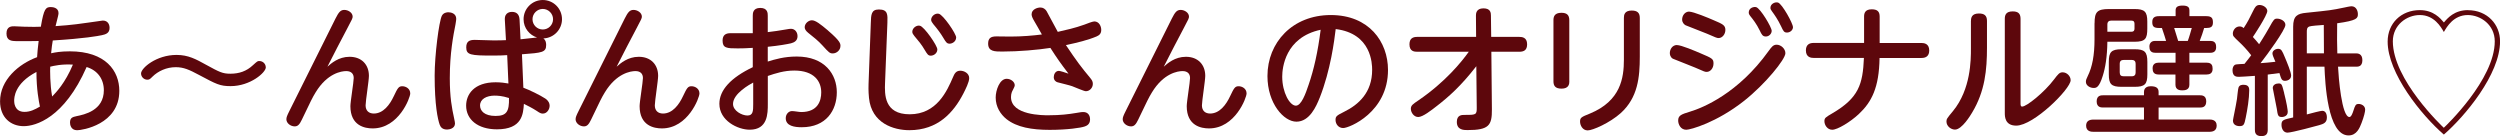 <?xml version="1.0" encoding="UTF-8"?>
<svg id="_レイヤー_2" data-name="レイヤー 2" xmlns="http://www.w3.org/2000/svg" viewBox="0 0 467.04 25.43">
  <defs>
    <style>
      .cls-1 {
        fill: #5d070c;
      }
    </style>
  </defs>
  <g id="menu">
    <g>
      <path class="cls-1" d="M13.03,9.59c6.73,0,9.26,3.67,9.26,7.38,0,6.32-6.99,7.36-7.88,7.36-1.17,0-1.33-1.04-1.33-1.43,0-.94.52-1.04,1.22-1.2,1.43-.29,5.1-1.04,5.1-4.84,0-2.08-1.17-3.72-3.22-4.34-4.19,9.54-9.54,11.05-11.75,11.05-2.39,0-4.42-1.59-4.42-4.65,0-3.98,3.46-6.97,6.92-8.24.08-1.12.1-1.48.29-3.02-.21,0-2.63.05-4.11.03-.91-.03-1.9-.05-1.9-1.43s1.01-1.35,1.46-1.35c.31,0,1.61.08,1.87.08,1.38.05,2.5.03,3.09,0,.57-3.43.94-3.67,1.87-3.67.34,0,1.43.1,1.43,1.12,0,.26-.05.47-.55,2.44,2.96-.18,5.38-.55,6.06-.65,1.14-.16,2.63-.39,2.76-.39.99,0,1.27.78,1.27,1.38,0,.99-.75,1.2-1.43,1.35-.75.16-3.2.62-9.18.99-.13.73-.18,1.14-.31,2.39.73-.16,1.74-.36,3.48-.36ZM2.65,18.85c0,.21,0,2.05,1.92,2.05,1.07,0,1.92-.42,2.89-.99-.21-.99-.65-3.25-.65-6.47-4.16,2.18-4.16,4.86-4.16,5.41ZM9.75,18.02c.75-.78,2.42-2.5,3.87-5.95-2.08-.13-3.61.23-4.24.39-.03.62-.05,3.3.36,5.56Z"/>
      <path class="cls-1" d="M49.66,12.58c0,.96-2.89,3.51-6.58,3.51-2,0-2.65-.36-5.88-2.08-1.85-.99-2.89-1.46-4.37-1.46-1.72,0-3.3.73-4.37,1.79-.42.42-.55.55-.94.55-.62,0-1.17-.52-1.17-1.17,0-.99,2.83-3.46,6.63-3.46,2.18,0,3.61.78,5.54,1.85,2.47,1.35,3.04,1.66,4.52,1.66,1.64,0,3.02-.47,4.21-1.59.83-.75.86-.78,1.2-.78.68,0,1.2.55,1.2,1.17Z"/>
      <path class="cls-1" d="M65.31,10.61c2.26,0,3.61,1.48,3.61,3.56,0,.88-.62,4.73-.62,5.51,0,1.01.62,1.53,1.53,1.53,1.77,0,2.99-1.64,3.74-3.25.73-1.53.91-1.85,1.59-1.85.62,0,1.48.42,1.48,1.35,0,.78-2.13,6.53-7.02,6.53-1.46,0-4.16-.49-4.16-4.16,0-.83.62-4.5.62-5.25s-.42-1.3-1.4-1.3c-.88,0-3.54.39-5.72,3.98-.65,1.07-.83,1.48-2.57,5.1-.42.88-.75,1.25-1.33,1.25-.78,0-1.56-.6-1.56-1.33,0-.36.13-.68.57-1.56,2.13-4.29,6.27-12.61,8.61-17.26.57-1.12.91-1.61,1.64-1.61s1.56.52,1.56,1.25c0,.29-.08.49-.99,2.18-1.2,2.26-2.47,4.71-3.72,7.18.7-.62,2.08-1.85,4.13-1.85Z"/>
      <path class="cls-1" d="M82.55,2.94c.29-.57.94-.65,1.2-.65.52,0,1.48.23,1.48,1.22,0,.16-.03.42-.13,1.01-.42,2.11-1.07,5.43-1.07,10.09,0,3.56.39,5.62.81,7.51.1.52.16.73.16.94,0,.96-1.09,1.14-1.48,1.14-.91,0-1.22-.49-1.38-.91-.36-1.01-.94-3.64-.94-9.15,0-3.88.81-10.12,1.35-11.21ZM97.76,16.38c1.14.42,3.12,1.38,4.11,2.03.62.42.81.91.81,1.33,0,.68-.49,1.48-1.27,1.48-.34,0-.55-.1-1.17-.52-.75-.49-1.77-1.01-2.37-1.3-.13,1.87-.29,4.76-5.04,4.76-3.61,0-5.75-1.87-5.75-4.42,0-2.11,1.48-4.37,5.51-4.37,1.01,0,1.82.13,2.39.23l-.23-5.3c-.75.05-1.48.08-2.63.08-4.19,0-5.02-.1-5.02-1.53,0-1.14.62-1.4,1.59-1.4.21,0,3.07.1,3.59.1,1.09,0,1.69-.03,2.24-.05l-.21-3.8c-.08-1.48,1.14-1.48,1.35-1.48.86,0,1.35.49,1.4,1.43l.18,3.69c.88-.08,2.18-.23,3.09-.34-1.38-.42-2.52-1.74-2.52-3.41,0-1.98,1.61-3.59,3.59-3.59s3.59,1.59,3.59,3.59c0,1.87-1.48,3.51-3.48,3.59.52.36.52,1.04.52,1.22,0,1.38-.73,1.46-4.52,1.74l.26,6.24ZM92.46,17.86c-1.59,0-2.78.65-2.78,1.85,0,.99.81,1.95,2.89,1.95s2.57-.83,2.52-3.35c-1.3-.42-2.18-.44-2.63-.44ZM99.48,3.59c0,1.07.86,1.92,1.92,1.92s1.92-.86,1.92-1.92-.88-1.92-1.92-1.92-1.92.86-1.92,1.92Z"/>
      <path class="cls-1" d="M119.34,10.61c2.26,0,3.61,1.48,3.61,3.56,0,.88-.62,4.73-.62,5.51,0,1.01.62,1.53,1.53,1.53,1.77,0,2.99-1.64,3.74-3.25.73-1.53.91-1.85,1.59-1.85.62,0,1.48.42,1.48,1.35,0,.78-2.13,6.53-7.02,6.53-1.46,0-4.16-.49-4.16-4.16,0-.83.62-4.5.62-5.25s-.42-1.3-1.4-1.3c-.88,0-3.54.39-5.72,3.98-.65,1.07-.83,1.48-2.57,5.1-.42.88-.75,1.25-1.33,1.25-.78,0-1.56-.6-1.56-1.33,0-.36.13-.68.57-1.56,2.13-4.29,6.27-12.61,8.61-17.26.57-1.12.91-1.61,1.64-1.61s1.56.52,1.56,1.25c0,.29-.08.49-.99,2.18-1.2,2.26-2.47,4.71-3.72,7.18.7-.62,2.08-1.85,4.13-1.85Z"/>
      <path class="cls-1" d="M140.63,2.96c0-.44,0-1.48,1.4-1.48s1.4,1.01,1.4,1.48v3.04c1.27-.16,2.08-.26,3.35-.49.57-.1.78-.13.99-.13.73,0,1.22.62,1.22,1.38,0,.86-.62,1.17-1.22,1.33-.68.16-2.24.44-4.34.65v2.76c1.35-.42,3.09-.94,5.41-.94,5.25,0,7.49,3.33,7.49,6.68s-1.98,6.53-6.55,6.53c-1.35,0-2.99-.23-2.99-1.69,0-.73.52-1.33,1.17-1.33.44,0,1.33.18,1.72.18,3.12,0,3.74-2.11,3.74-3.67,0-2.08-1.33-4.08-5.04-4.08-1.9,0-3.51.52-4.94,1.01v5.23c0,1.77,0,4.81-3.38,4.81-2.24,0-5.67-1.69-5.67-4.84,0-2.57,2.16-4.89,6.24-6.84v-3.61c-1.38.08-1.82.1-2.81.1-2.05,0-2.83-.05-2.83-1.46,0-1.09.65-1.38,1.48-1.38h4.16v-3.25ZM140.71,15.42c-.62.34-3.77,2.05-3.77,4,0,1.27,1.64,2.16,2.7,2.16s1.07-.91,1.07-2.11v-4.06ZM154.7,5.72c2.31,1.98,2.31,2.44,2.31,2.86,0,.78-.7,1.4-1.43,1.4-.55,0-.7-.13-1.95-1.51-.7-.78-1.69-1.59-2.65-2.34-.42-.34-.65-.68-.65-1.04,0-.68.68-1.3,1.35-1.3s1.61.73,3.02,1.92Z"/>
      <path class="cls-1" d="M162.68,4.29c.05-1.56.08-2.52,1.51-2.52,1.69,0,1.64.96,1.59,2.47l-.44,11.26c-.08,2.11-.18,5.85,4.6,5.85,5.07,0,6.99-4.37,8.11-6.97.26-.62.55-1.17,1.35-1.17.73,0,1.66.49,1.66,1.38,0,.75-.68,2.08-1.09,2.89-1.82,3.51-4.73,6.84-10.09,6.84-2.91,0-7.07-1.27-7.54-6.03-.03-.34-.13-1.27-.08-2.63l.42-11.36ZM175.11,9.23c0,.73-.68,1.17-1.22,1.17-.49,0-.65-.26-1.12-1.04-.62-1.07-1.2-1.74-1.95-2.63-.21-.26-.39-.52-.39-.78,0-.73.81-1.3,1.43-1.14.81.18,3.25,3.72,3.25,4.42ZM178.62,7.02c0,.7-.68,1.14-1.22,1.14-.49,0-.68-.26-1.14-1.04-.57-.96-1.09-1.64-1.92-2.63-.21-.26-.39-.55-.39-.78,0-.7.78-1.3,1.43-1.14.81.18,3.25,3.72,3.25,4.45Z"/>
      <path class="cls-1" d="M203.69,14.59c.29.36.47.62.47,1.07,0,.75-.6,1.38-1.3,1.38-.36,0-1.92-.7-2.57-.94-.42-.16-1.95-.52-2.73-.73-.36-.1-.7-.42-.7-.96,0-.49.29-1.17.96-1.17.21,0,1.3.34,1.79.52-1.56-2.05-2.11-2.83-3.38-4.81-2.31.36-5.88.68-9,.68-1.4,0-2.63,0-2.63-1.48,0-1.01.49-1.35,1.53-1.35.42,0,2.26.03,2.63.03,2.18,0,4.21-.18,5.88-.39-.23-.44-1.33-2.34-1.56-2.73-.29-.52-.36-.83-.36-1.04,0-.94,1.09-1.27,1.64-1.27.49,0,.91.26,1.17.7.34.62,1.77,3.3,2.08,3.85,1.51-.34,3.25-.73,4.97-1.35.39-.16,1.56-.6,1.85-.6.88,0,1.3.88,1.3,1.59s-.39,1.01-.88,1.22c-1.61.68-3.61,1.17-5.72,1.61,2.11,3.15,2.83,4.08,4.58,6.19ZM196.02,21.53c2.05,0,3.56-.18,5.1-.44.88-.16.99-.16,1.27-.16.81,0,1.25.57,1.25,1.38,0,.99-.73,1.22-1.04,1.33-.65.23-3.15.62-6.5.62s-6.14-.49-8.06-2c-1.14-.91-2.03-2.31-2.03-4.03,0-1.4.75-3.51,2.05-3.51.78,0,1.51.57,1.51,1.2,0,.23-.16.49-.36.91-.1.18-.34.6-.34,1.3,0,3.41,5.9,3.41,7.15,3.41Z"/>
      <path class="cls-1" d="M221.55,10.61c2.26,0,3.61,1.48,3.61,3.56,0,.88-.62,4.73-.62,5.51,0,1.01.62,1.53,1.53,1.53,1.77,0,2.99-1.64,3.74-3.25.73-1.53.91-1.85,1.59-1.85.62,0,1.48.42,1.48,1.35,0,.78-2.13,6.53-7.02,6.53-1.46,0-4.16-.49-4.16-4.16,0-.83.62-4.5.62-5.25s-.42-1.3-1.4-1.3c-.88,0-3.54.39-5.72,3.98-.65,1.07-.83,1.48-2.57,5.1-.42.88-.75,1.25-1.33,1.25-.78,0-1.56-.6-1.56-1.33,0-.36.13-.68.57-1.56,2.13-4.29,6.27-12.61,8.61-17.26.57-1.12.91-1.61,1.64-1.61s1.56.52,1.56,1.25c0,.29-.08.49-.99,2.18-1.2,2.26-2.47,4.71-3.72,7.18.7-.62,2.08-1.85,4.13-1.85Z"/>
      <path class="cls-1" d="M246.53,18.28c-.62,1.56-1.87,4.45-4.34,4.45-2.34,0-5.41-3.38-5.41-8.53,0-6.27,4.68-11.39,11.83-11.39s10.69,4.99,10.69,10.27c0,7.88-7.23,10.84-8.37,10.84-.91,0-1.43-.78-1.43-1.51,0-.68.21-.83,1.61-1.53,2.7-1.33,5.23-3.59,5.23-7.83,0-1.09-.1-6.79-6.81-7.62-.26,2.13-.94,7.64-2.99,12.84ZM239.54,14.33c0,2.94,1.4,5.41,2.55,5.41,1.01,0,1.82-2.21,2.39-3.93.96-2.78,1.72-6.11,2.24-10.25-6.66,1.43-7.18,7.15-7.18,8.76Z"/>
      <path class="cls-1" d="M264.79,9.67c-.55,0-1.48-.05-1.48-1.38,0-1.17.7-1.4,1.48-1.4h10.97l-.03-3.95c0-.34,0-1.38,1.4-1.38,1.33,0,1.4.83,1.4,1.35l.05,3.98h5.23c.52,0,1.48.08,1.48,1.38,0,1.12-.62,1.4-1.48,1.4h-5.2l.1,10.76c.03,2.99-.55,3.87-4.55,3.87-.7,0-2,0-2-1.53,0-1.3.96-1.3,1.35-1.3,2.21,0,2.39,0,2.37-1.35l-.08-7.75c-2.86,3.69-5.17,5.72-7.31,7.38-1.12.88-2.7,2.11-3.54,2.11s-1.38-.88-1.38-1.53.39-.88,1.43-1.59c5.02-3.43,8.09-7.23,9.39-9.07h-9.62Z"/>
      <path class="cls-1" d="M293.18,15.18c0,.49-.08,1.38-1.46,1.38-1.25,0-1.51-.62-1.51-1.38V3.77c0-.57.13-1.38,1.48-1.38.96,0,1.48.36,1.48,1.38v11.42ZM303.37,3.35c0-.55.1-1.38,1.46-1.38,1.04,0,1.51.42,1.51,1.38v7.23c0,3.85-.36,7.64-3.54,10.53-2.08,1.87-5.28,3.25-6.19,3.25-.99,0-1.43-.99-1.43-1.64,0-.75.23-.86,1.85-1.51,5.75-2.37,6.34-6.66,6.34-10.06V3.35Z"/>
      <path class="cls-1" d="M313.28,8.42c.81,0,3.43,1.12,4.39,1.53,2.21.94,2.44,1.04,2.44,1.92s-.6,1.56-1.27,1.56c-.31,0-.36,0-2.18-.81-.65-.29-3.98-1.56-4.16-1.66-.47-.29-.55-.78-.55-1.04,0-.73.49-1.51,1.33-1.51ZM313.51,22.52c0-.96.6-1.17,2.21-1.66,2.42-.73,9-3.41,14.67-11.31.55-.75.86-1.2,1.51-1.2.81,0,1.64.75,1.64,1.59,0,1.14-3.74,5.75-7.7,8.89-5.17,4.08-10.04,5.41-10.82,5.41-1.07,0-1.51-1.04-1.51-1.72ZM315.59,2.18c.75,0,3.59,1.17,4.58,1.61,1.59.68,2.16.91,2.16,1.79,0,.81-.57,1.53-1.27,1.53-.31,0-.49-.08-2.16-.81-.62-.26-3.87-1.51-4.03-1.59-.26-.16-.62-.49-.62-1.07,0-.7.49-1.48,1.35-1.48ZM330.98,5.75c0,.55-.49,1.07-1.09,1.07s-.78-.36-1.14-1.12c-.62-1.27-1.27-2.08-1.77-2.7-.29-.36-.29-.57-.29-.65,0-.91.99-1.14,1.4-1.01.78.23,2.89,3.74,2.89,4.42ZM334.96,5.04c0,.62-.57,1.04-1.12,1.04s-.68-.26-1.09-1.14c-.65-1.35-1.2-2.11-1.72-2.83-.16-.21-.29-.42-.29-.62,0-.81.91-1.17,1.43-1.01.78.26,2.78,3.9,2.78,4.58Z"/>
      <path class="cls-1" d="M358.98,8.03c.49,0,1.43.13,1.43,1.4,0,1.04-.62,1.4-1.43,1.4h-7.85c-.08,5.54-1.48,8.24-3.9,10.5-1.53,1.43-3.95,2.91-4.94,2.91-.91,0-1.46-.88-1.46-1.59,0-.62.21-.73,1.48-1.48,4.94-2.89,5.69-5.43,5.9-10.35h-9.41c-.42,0-1.43-.08-1.43-1.4,0-1.07.65-1.4,1.43-1.4h9.44V3.09c0-.62.18-1.35,1.43-1.35,1.01,0,1.48.39,1.48,1.35v4.94h7.83Z"/>
      <path class="cls-1" d="M368.21,3.9c0-.57.13-1.38,1.48-1.38.96,0,1.51.34,1.51,1.38v4.97c0,4.16-.36,8.16-2.78,12.17-.29.49-1.9,3.17-3.2,3.17-.73,0-1.59-.62-1.59-1.51,0-.47.1-.6,1.22-1.95,3.35-4.08,3.35-9.59,3.35-11.65V3.9ZM377.47,19.21c0,.42,0,.7.31.7.81,0,4.11-2.63,5.95-5.07.73-.96,1.01-1.33,1.59-1.33.83,0,1.51.73,1.51,1.48,0,1.61-6.89,8.48-10.17,8.48-2.13,0-2.13-1.74-2.13-2.34V3.51c0-.65.18-1.38,1.46-1.38.96,0,1.48.34,1.48,1.38v15.71Z"/>
      <path class="cls-1" d="M391.3,4.34c0-2.11.49-2.65,2.68-2.65h4.78c1.87,0,2.39.47,2.39,2.34v1.3c0,1.9-.36,2.47-2.39,2.47h-5.07c-.03,2.83-.39,4.89-.86,6.37-.7,2.26-1.25,2.26-1.72,2.26-.62,0-1.43-.42-1.43-1.14,0-.34.08-.52.34-1.07.86-1.74,1.27-3.9,1.27-6.92v-2.96ZM403.26,22.33h9.52c.26,0,1.33,0,1.33,1.12,0,.91-.62,1.17-1.33,1.17h-21.71c-.29,0-1.35,0-1.35-1.14,0-.88.62-1.14,1.35-1.14h9.46v-2.26h-7.64c-.34,0-1.2,0-1.2-1.14s.86-1.14,1.2-1.14h7.64v-.62c0-.94.83-1.07,1.25-1.07.99,0,1.48.31,1.48,1.07v.62h7.7c.34,0,1.2,0,1.2,1.12s-.73,1.17-1.2,1.17h-7.7v2.26ZM393.69,5.93h4.5c.42,0,.57-.21.57-.6v-.88c0-.36-.13-.6-.57-.6h-3.77c-.39,0-.73.16-.73.73v1.35ZM401.16,13.88c0,1.85-.47,2.34-2.39,2.34h-2.42c-1.95,0-2.39-.52-2.39-2.34v-2.31c0-1.82.44-2.37,2.39-2.37h2.42c1.87,0,2.39.47,2.39,2.37v2.31ZM398.97,11.93c0-.44-.18-.73-.73-.73h-1.51c-.44,0-.73.18-.73.73v1.59c0,.52.23.73.73.73h1.51c.55,0,.73-.29.73-.73v-1.59ZM406.44,3.02v-1.07c0-.57.26-.91,1.33-.91,1.14,0,1.25.49,1.25.91v1.07h3.17c1.07,0,1.22.47,1.22,1.2,0,.81-.44,1.01-1.22,1.01h-.42c-.23.81-.47,1.48-.83,2.42h2.03c.96,0,1.04.7,1.04,1.17,0,.78-.47,1.04-1.07,1.04h-3.93v1.85h3.22c.99,0,1.12.57,1.12,1.17,0,.86-.6,1.04-1.12,1.04h-3.22v1.92c0,1.04-.96,1.04-1.38,1.04-.34,0-1.22-.05-1.22-1.04v-1.92h-3.15c-.94,0-1.12-.55-1.12-1.17,0-.86.62-1.04,1.12-1.04h3.17v-1.85h-3.8c-.91,0-1.09-.57-1.09-1.17s.36-1.04,1.01-1.04h2.11c-.13-.47-.39-1.27-.78-2.42h-.55c-.99,0-1.25-.31-1.25-1.12s.44-1.09,1.25-1.09h3.09ZM406.17,5.23c.36,1.14.62,1.95.75,2.42h1.79c.26-.65.62-1.98.75-2.42h-3.3Z"/>
      <path class="cls-1" d="M421.25,14.17c-1.61.1-2.39.18-2.96.18-.44,0-1.22,0-1.22-1.25,0-.52.21-.86.47-1.01.18-.1,1.33-.13,1.77-.16.7-.86,1.01-1.3,1.25-1.61-.75-.99-1.64-1.92-2.29-2.52-1.01-.96-1.14-1.07-1.14-1.53,0-.55.44-1.33,1.27-1.33.34,0,.55.13.75.31.75-1.14,1.09-1.82,1.79-3.25.29-.57.52-1.07,1.17-1.07.7,0,1.46.52,1.46,1.12,0,.83-2.57,4.68-2.7,4.86.49.52.73.81,1.17,1.35.03-.05,1.04-1.59,1.92-3.17.81-1.46.91-1.61,1.46-1.61s1.53.39,1.53,1.17c0,.91-3.38,5.54-4.65,7.15,1.12-.08,1.64-.13,2.78-.26-.39-.91-.55-1.3-.55-1.56,0-.52.57-.86,1.07-.86.6,0,.75.39,1.22,1.51.42.99,1.2,2.86,1.2,3.48,0,.83-.86.99-1.12.99-.62,0-.73-.31-1.07-1.46-.65.1-1.74.23-2.18.29v10.3c0,.68-.21,1.2-1.2,1.2-1.17,0-1.2-.81-1.2-1.2v-10.06ZM420.19,16.9c0,1.48-.34,3.59-.65,5.07-.26,1.25-.34,1.59-1.14,1.59-.68,0-1.25-.31-1.25-1.04,0-.21.52-2.55.75-4.03.05-.34.18-1.85.29-2.13.18-.52.68-.52.96-.52,1.04,0,1.04.7,1.04,1.07ZM426.71,17.39c.47,1.82.68,3.15.68,3.51,0,.94-1.07.96-1.09.96-.73,0-.78-.31-.96-1.56-.08-.6-.75-3.67-.75-3.85,0-.6.57-.86,1.09-.86.6,0,.62.18,1.04,1.79ZM436.78,12.45c.1,1.98.68,9.41,2.13,9.41.34,0,.6-.73.73-1.14.34-1.04.42-1.3,1.01-1.3.44,0,1.2.29,1.2,1.07,0,.34-.21,1.3-.68,2.5-.34.86-.88,2.31-2.42,2.31-3.95,0-4.39-9.93-4.5-12.84h-3.3v8.92c.96-.26,2.57-.68,2.89-.68.86,0,.86,1.12.86,1.25,0,.99-.65,1.2-1.43,1.43-.26.08-5.12,1.4-5.93,1.4-.75,0-1.12-.73-1.12-1.46,0-.91.34-.96,2.18-1.38V4.99c0-2.03.78-2.44,2.44-2.6,4.52-.47,4.65-.47,7.15-.99.13-.03,1.04-.23,1.3-.23.91,0,1.2.91,1.2,1.46,0,.78-.13,1.2-3.87,1.72-.03,3.04-.03,3.35.03,5.62h3.48c.31,0,1.2.03,1.2,1.27s-.83,1.22-1.2,1.22h-3.35ZM430.95,9.96h3.2c-.03-2.05-.03-2.39-.03-5.3-.91.05-2.44.18-2.7.29-.47.18-.47.6-.47,1.04v3.98Z"/>
      <path class="cls-1" d="M461.04,1.9c3.64,0,6.01,2.68,6.01,5.82,0,6.19-6.6,14.04-10.5,17.42-4.24-3.67-10.5-11.47-10.5-17.37,0-3.41,2.52-5.88,6.01-5.88,2.55,0,3.82,1.51,4.5,2.31.68-.81,1.95-2.31,4.5-2.31ZM452.06,2.81c-2.44,0-5.04,1.85-5.04,4.91,0,7.15,9.2,15.86,9.52,16.15.29-.26,9.52-9,9.52-16.15,0-3.07-2.63-4.91-5.04-4.91-2.63,0-3.9,2.16-4.47,3.17-.57-1.01-1.85-3.17-4.47-3.17Z"/>
    </g>
  </g>
</svg>